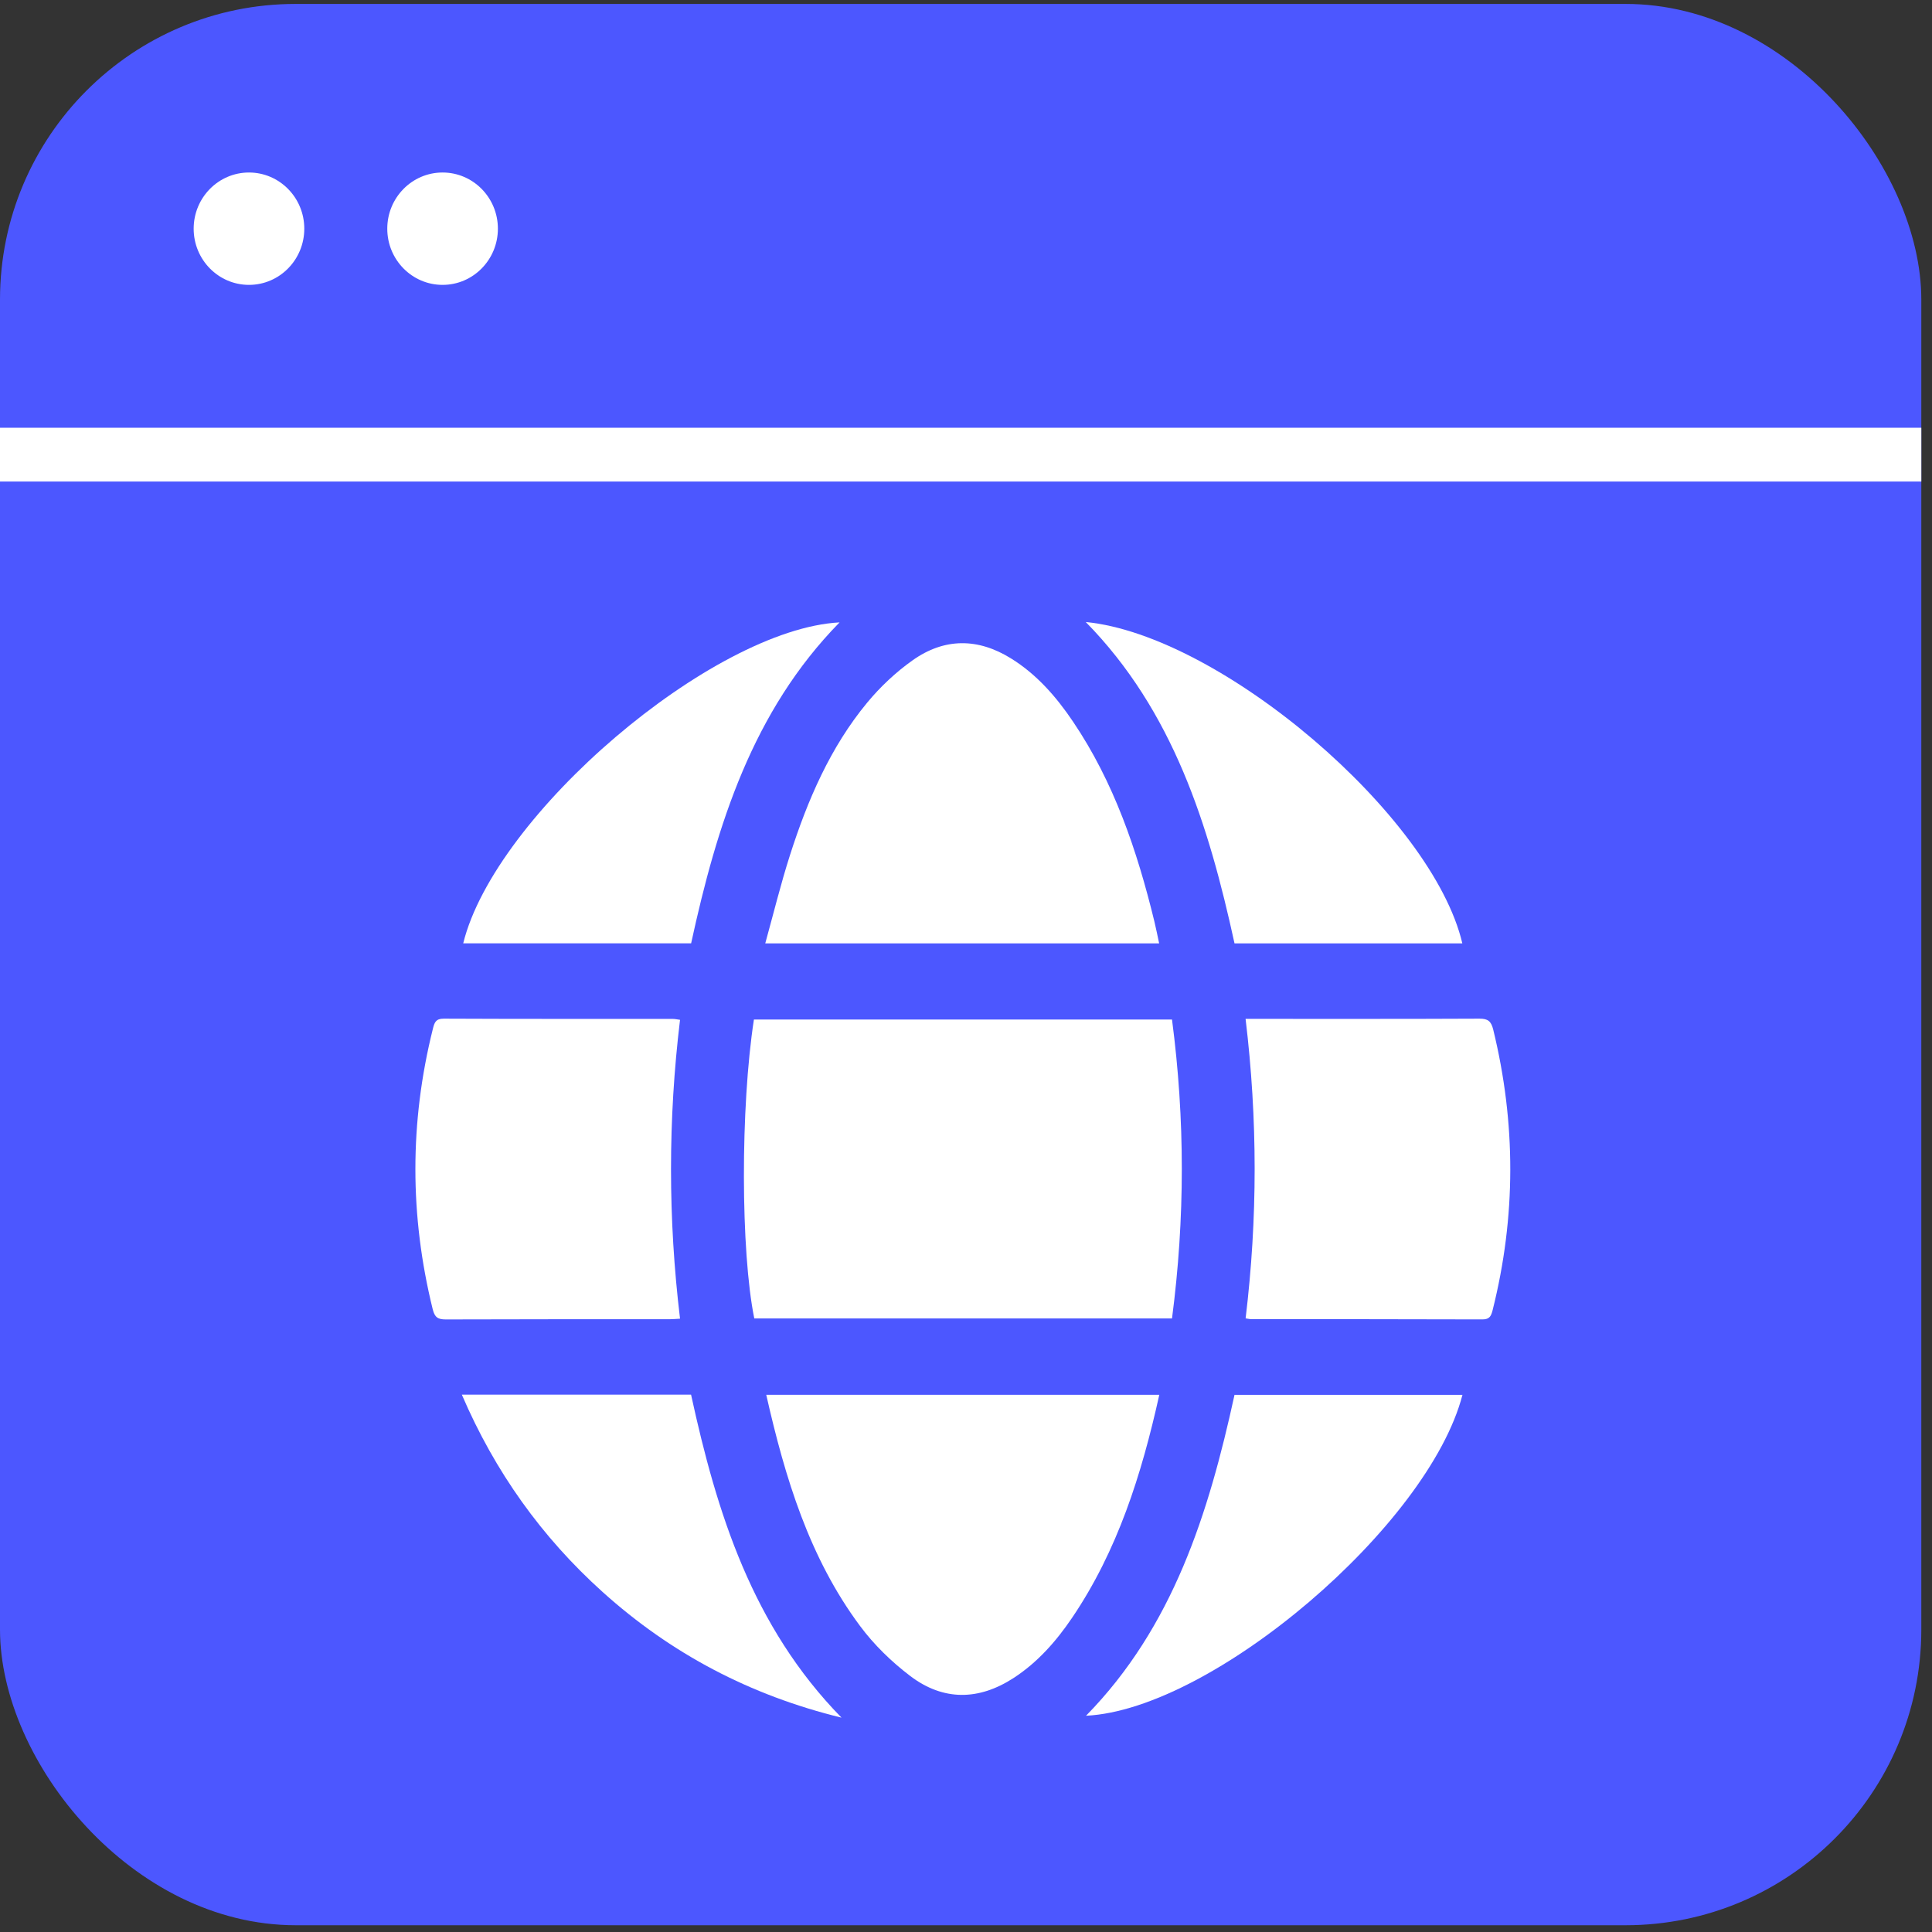 <?xml version="1.0" encoding="UTF-8"?>
<svg xmlns="http://www.w3.org/2000/svg" width="62" height="62" viewBox="0 0 62 62" fill="none">
  <rect x="0" y="0" width="62" height="62" fill="#333333" stroke="none"/>
  <rect y="0.126" width="61.657" height="61.657" rx="9.49" fill="#4C57FF"></rect>
  <path d="M24.196 32.718H37.611C38.031 35.92 38.03 39.102 37.611 42.311H24.206C23.768 40.155 23.76 35.535 24.194 32.718H24.196Z" fill="white"></path>
  <path d="M37.197 30.274H24.558C24.824 29.311 25.055 28.37 25.349 27.449C25.915 25.678 26.644 23.98 27.831 22.546C28.253 22.037 28.75 21.57 29.285 21.191C30.303 20.468 31.381 20.468 32.447 21.131C33.267 21.64 33.893 22.355 34.432 23.154C35.746 25.098 36.489 27.289 37.043 29.561C37.099 29.79 37.144 30.022 37.198 30.274H37.197Z" fill="white"></path>
  <path d="M37.203 44.762C36.634 47.322 35.863 49.765 34.403 51.919C33.891 52.675 33.293 53.351 32.528 53.848C31.411 54.574 30.275 54.589 29.215 53.788C28.615 53.333 28.049 52.785 27.598 52.177C25.971 49.99 25.194 47.426 24.59 44.761H37.204L37.203 44.762Z" fill="white"></path>
  <path d="M21.823 42.318C21.688 42.326 21.581 42.336 21.474 42.336C19.084 42.336 16.695 42.333 14.304 42.342C14.052 42.342 13.951 42.276 13.886 42.014C13.146 39.012 13.142 36.015 13.892 33.014C13.942 32.812 13.986 32.689 14.238 32.69C16.689 32.701 19.14 32.697 21.59 32.698C21.66 32.698 21.73 32.715 21.823 32.727C21.437 35.925 21.437 39.111 21.823 42.318Z" fill="white"></path>
  <path d="M39.973 42.309C40.36 39.097 40.36 35.922 39.972 32.697H40.347C42.725 32.697 45.102 32.701 47.479 32.69C47.745 32.69 47.851 32.766 47.919 33.04C48.651 36.044 48.653 39.04 47.901 42.04C47.852 42.232 47.804 42.341 47.575 42.341C45.101 42.332 42.625 42.335 40.151 42.333C40.104 42.333 40.057 42.32 39.975 42.308L39.973 42.309Z" fill="white"></path>
  <path d="M46.928 30.275H39.617C38.789 26.479 37.649 22.819 34.843 19.961C39.182 20.387 45.969 26.181 46.928 30.275Z" fill="white"></path>
  <path d="M39.617 44.762H46.932C45.846 48.954 38.913 54.864 34.852 55.06C37.645 52.211 38.787 48.564 39.617 44.762Z" fill="white"></path>
  <path d="M22.177 30.273H14.865C15.883 26.138 22.858 20.189 26.943 19.973C24.15 22.822 23.007 26.469 22.179 30.273H22.177Z" fill="white"></path>
  <path d="M27.008 55.122C24.068 54.404 21.54 53.07 19.338 51.088C17.387 49.331 15.884 47.233 14.821 44.756H22.177C23.003 48.546 24.14 52.195 27.006 55.122H27.008Z" fill="white"></path>
  <line y1="14.59" x2="61.657" y2="14.59" stroke="white" stroke-width="1.726"></line>
  <ellipse cx="7.99" cy="7.339" rx="1.775" ry="1.803" fill="white"></ellipse>
  <ellipse cx="14.203" cy="7.339" rx="1.775" ry="1.803" fill="white"></ellipse>
</svg>
